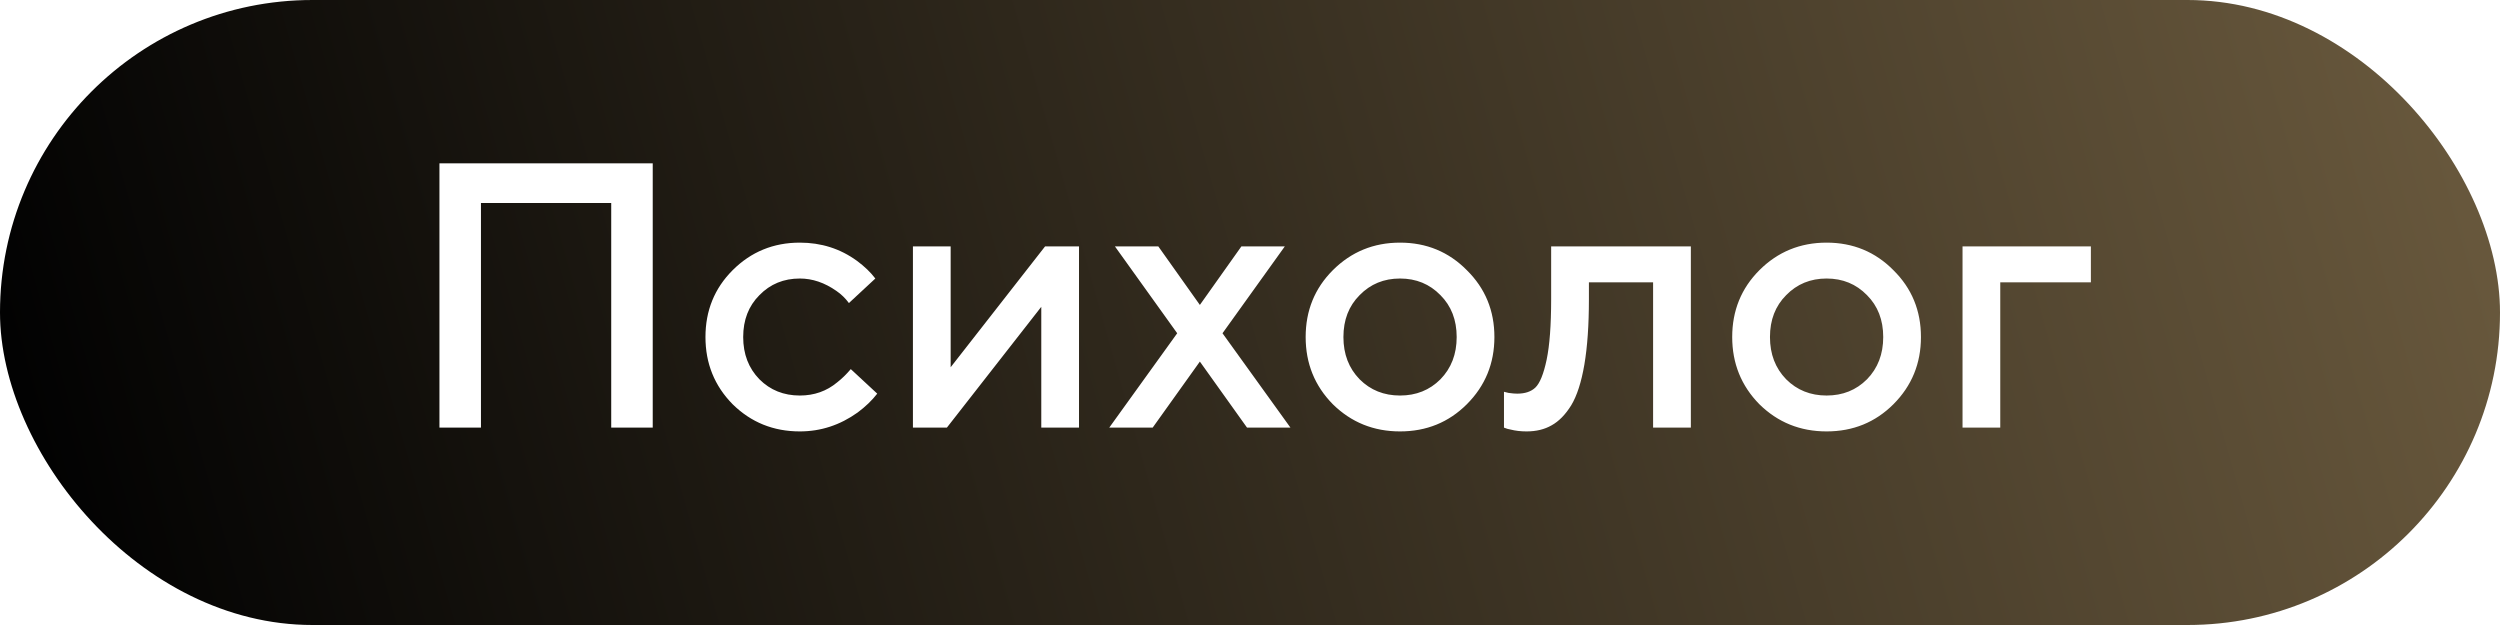 <?xml version="1.0" encoding="UTF-8"?> <svg xmlns="http://www.w3.org/2000/svg" width="76" height="19" viewBox="0 0 76 19" fill="none"><g filter="url(#filter0_b_352_292)"><rect width="76" height="19" rx="9.5" fill="url(#paint0_linear_352_292)"></rect></g><path d="M13.359 13V4.966H19.843V13H18.581V6.171H14.621V13H13.359ZM25.864 11.221L26.668 11.967C26.507 12.174 26.308 12.365 26.071 12.541C25.535 12.924 24.95 13.115 24.315 13.115C23.512 13.115 22.831 12.839 22.272 12.289C21.721 11.73 21.446 11.049 21.446 10.246C21.446 9.442 21.721 8.765 22.272 8.214C22.831 7.656 23.512 7.376 24.315 7.376C24.965 7.376 25.543 7.56 26.048 7.927C26.277 8.096 26.465 8.275 26.61 8.467L25.807 9.213C25.7 9.067 25.574 8.945 25.428 8.845C25.069 8.593 24.698 8.467 24.315 8.467C23.825 8.467 23.416 8.635 23.087 8.972C22.758 9.301 22.593 9.725 22.593 10.246C22.593 10.766 22.758 11.194 23.087 11.531C23.416 11.86 23.825 12.024 24.315 12.024C24.751 12.024 25.13 11.891 25.451 11.623C25.589 11.516 25.727 11.382 25.864 11.221ZM27.753 13V7.491H28.9V11.164L31.77 7.491H32.802V13H31.655V9.327L28.785 13H27.753ZM33.721 13L35.787 10.131L33.894 7.491H35.213L36.476 9.27L37.738 7.491H39.058L37.164 10.131L39.23 13H37.91L36.476 10.992L35.041 13H33.721ZM40.518 12.289C39.967 11.73 39.692 11.049 39.692 10.246C39.692 9.442 39.967 8.765 40.518 8.214C41.077 7.656 41.758 7.376 42.561 7.376C43.364 7.376 44.041 7.656 44.592 8.214C45.151 8.765 45.43 9.442 45.43 10.246C45.43 11.049 45.151 11.73 44.592 12.289C44.041 12.839 43.364 13.115 42.561 13.115C41.758 13.115 41.077 12.839 40.518 12.289ZM41.333 11.531C41.662 11.86 42.071 12.024 42.561 12.024C43.051 12.024 43.46 11.86 43.789 11.531C44.118 11.194 44.283 10.766 44.283 10.246C44.283 9.725 44.118 9.301 43.789 8.972C43.46 8.635 43.051 8.467 42.561 8.467C42.071 8.467 41.662 8.635 41.333 8.972C41.004 9.301 40.84 9.725 40.84 10.246C40.84 10.766 41.004 11.194 41.333 11.531ZM45.721 13V11.91L45.858 11.944C45.965 11.96 46.053 11.967 46.122 11.967C46.36 11.967 46.543 11.906 46.673 11.784C46.811 11.653 46.926 11.37 47.018 10.934C47.109 10.498 47.155 9.886 47.155 9.098V7.491H51.402V13H50.254V8.582H48.303V9.098C48.303 9.878 48.257 10.54 48.165 11.083C48.073 11.619 47.94 12.032 47.764 12.323C47.588 12.606 47.389 12.809 47.167 12.931C46.953 13.054 46.7 13.115 46.409 13.115C46.233 13.115 46.069 13.096 45.916 13.057C45.862 13.05 45.797 13.031 45.721 13ZM53.485 12.289C52.935 11.73 52.659 11.049 52.659 10.246C52.659 9.442 52.935 8.765 53.485 8.214C54.044 7.656 54.725 7.376 55.528 7.376C56.332 7.376 57.009 7.656 57.56 8.214C58.118 8.765 58.397 9.442 58.397 10.246C58.397 11.049 58.118 11.73 57.56 12.289C57.009 12.839 56.332 13.115 55.528 13.115C54.725 13.115 54.044 12.839 53.485 12.289ZM54.3 11.531C54.629 11.86 55.039 12.024 55.528 12.024C56.018 12.024 56.427 11.86 56.756 11.531C57.085 11.194 57.25 10.766 57.25 10.246C57.25 9.725 57.085 9.301 56.756 8.972C56.427 8.635 56.018 8.467 55.528 8.467C55.039 8.467 54.629 8.635 54.3 8.972C53.971 9.301 53.807 9.725 53.807 10.246C53.807 10.766 53.971 11.194 54.3 11.531ZM59.661 13V7.491H63.563V8.582H60.808V13H59.661Z" fill="white"></path><defs><filter id="filter0_b_352_292" x="-11.935" y="-11.935" width="99.87" height="42.87" filterUnits="userSpaceOnUse" color-interpolation-filters="sRGB"><feFlood flood-opacity="0" result="BackgroundImageFix"></feFlood><feGaussianBlur in="BackgroundImageFix" stdDeviation="5.967"></feGaussianBlur><feComposite in2="SourceAlpha" operator="in" result="effect1_backgroundBlur_352_292"></feComposite><feBlend mode="normal" in="SourceGraphic" in2="effect1_backgroundBlur_352_292" result="shape"></feBlend></filter><linearGradient id="paint0_linear_352_292" x1="1.87023e-07" y1="9.5" x2="176.073" y2="-40.374" gradientUnits="userSpaceOnUse"><stop stop-color="#020202"></stop><stop offset="1" stop-color="#FFD793"></stop></linearGradient></defs></svg> 